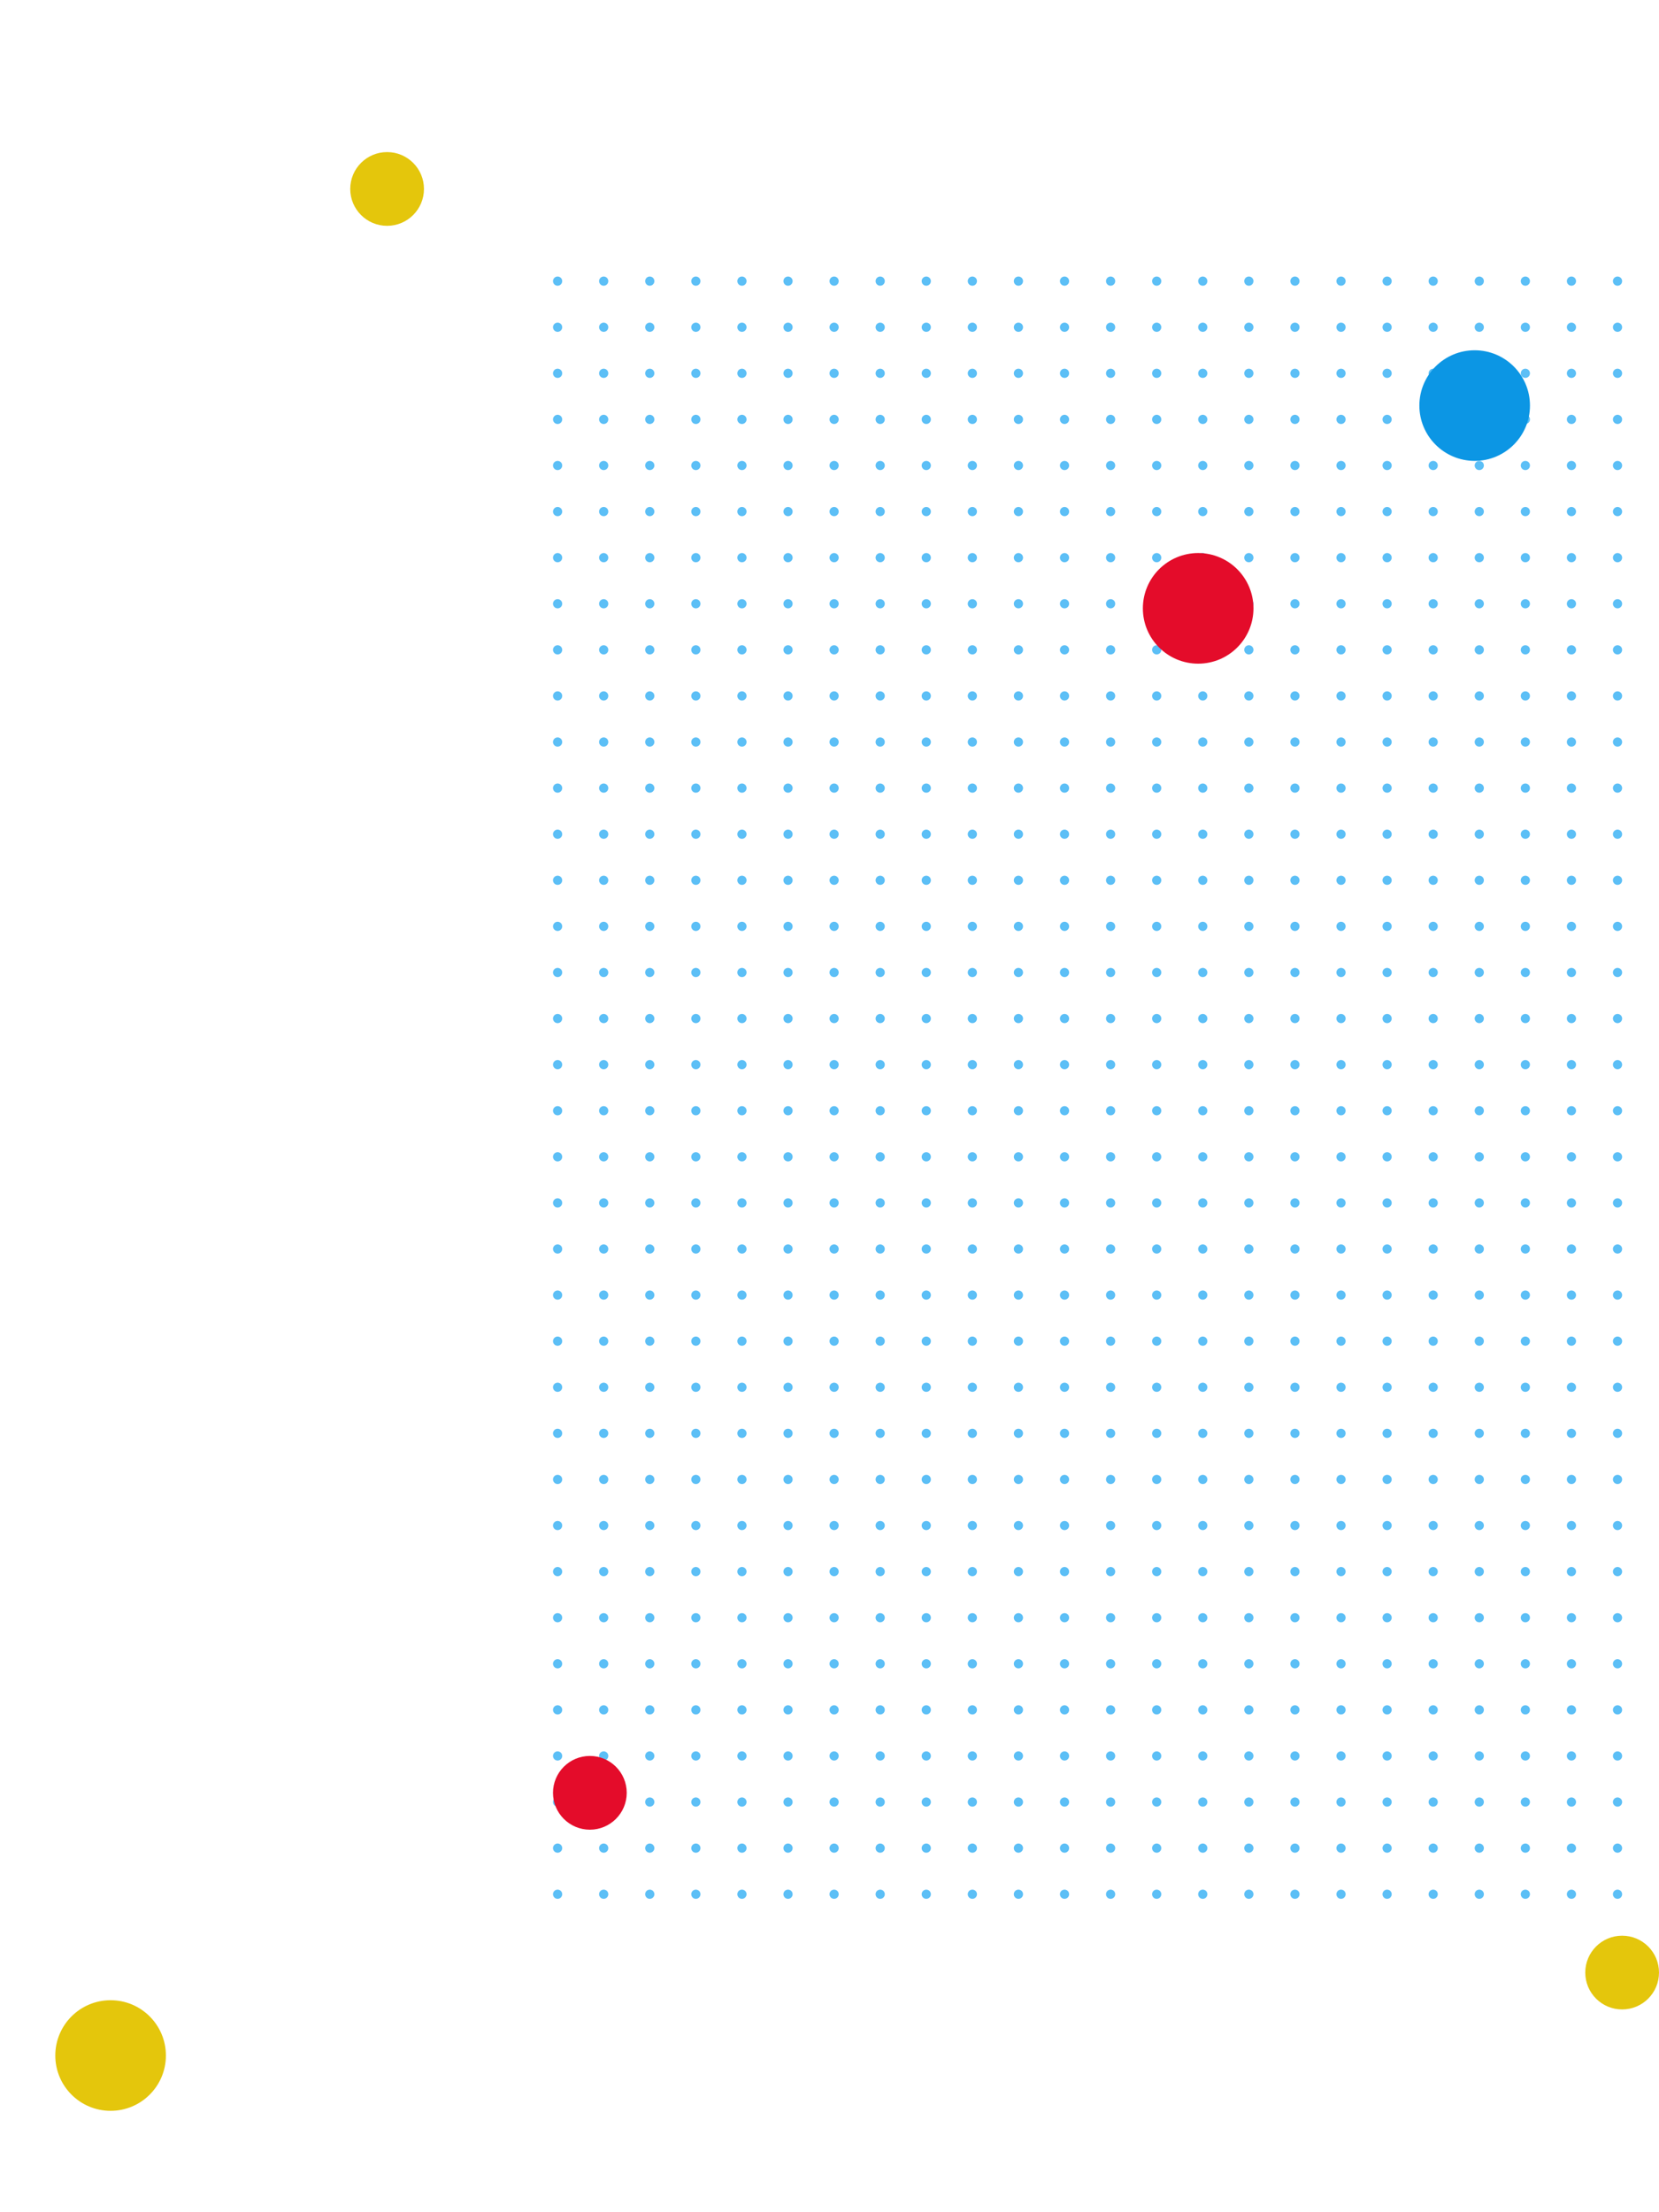 <?xml version="1.0" encoding="utf-8"?>
<svg xmlns="http://www.w3.org/2000/svg" width="360" height="480" viewBox="0 0 360 480" fill="none">
<g clip-path="url(#clip0_12_4616)">
<circle cx="121" cy="61" r="1" fill="#5CBFF6"/>
<circle cx="131" cy="61" r="1" fill="#5CBFF6"/>
<circle cx="141" cy="61" r="1" fill="#5CBFF6"/>
<circle cx="151" cy="61" r="1" fill="#5CBFF6"/>
<circle cx="161" cy="61" r="1" fill="#5CBFF6"/>
<circle cx="171" cy="61" r="1" fill="#5CBFF6"/>
<circle cx="181" cy="61" r="1" fill="#5CBFF6"/>
<circle cx="191" cy="61" r="1" fill="#5CBFF6"/>
<circle cx="201" cy="61" r="1" fill="#5CBFF6"/>
<circle cx="211" cy="61" r="1" fill="#5CBFF6"/>
<circle cx="221" cy="61" r="1" fill="#5CBFF6"/>
<circle cx="231" cy="61" r="1" fill="#5CBFF6"/>
<circle cx="241" cy="61" r="1" fill="#5CBFF6"/>
<circle cx="251" cy="61" r="1" fill="#5CBFF6"/>
<circle cx="261" cy="61" r="1" fill="#5CBFF6"/>
<circle cx="271" cy="61" r="1" fill="#5CBFF6"/>
<circle cx="281" cy="61" r="1" fill="#5CBFF6"/>
<circle cx="291" cy="61" r="1" fill="#5CBFF6"/>
<circle cx="301" cy="61" r="1" fill="#5CBFF6"/>
<circle cx="311" cy="61" r="1" fill="#5CBFF6"/>
<circle cx="321" cy="61" r="1" fill="#5CBFF6"/>
<circle cx="331" cy="61" r="1" fill="#5CBFF6"/>
<circle cx="341" cy="61" r="1" fill="#5CBFF6"/>
<circle cx="351" cy="61" r="1" fill="#5CBFF6"/>
<circle cx="121" cy="71" r="1" fill="#5CBFF6"/>
<circle cx="131" cy="71" r="1" fill="#5CBFF6"/>
<circle cx="141" cy="71" r="1" fill="#5CBFF6"/>
<circle cx="151" cy="71" r="1" fill="#5CBFF6"/>
<circle cx="161" cy="71" r="1" fill="#5CBFF6"/>
<circle cx="171" cy="71" r="1" fill="#5CBFF6"/>
<circle cx="181" cy="71" r="1" fill="#5CBFF6"/>
<circle cx="191" cy="71" r="1" fill="#5CBFF6"/>
<circle cx="201" cy="71" r="1" fill="#5CBFF6"/>
<circle cx="211" cy="71" r="1" fill="#5CBFF6"/>
<circle cx="221" cy="71" r="1" fill="#5CBFF6"/>
<circle cx="231" cy="71" r="1" fill="#5CBFF6"/>
<circle cx="241" cy="71" r="1" fill="#5CBFF6"/>
<circle cx="251" cy="71" r="1" fill="#5CBFF6"/>
<circle cx="261" cy="71" r="1" fill="#5CBFF6"/>
<circle cx="271" cy="71" r="1" fill="#5CBFF6"/>
<circle cx="281" cy="71" r="1" fill="#5CBFF6"/>
<circle cx="291" cy="71" r="1" fill="#5CBFF6"/>
<circle cx="301" cy="71" r="1" fill="#5CBFF6"/>
<circle cx="311" cy="71" r="1" fill="#5CBFF6"/>
<circle cx="321" cy="71" r="1" fill="#5CBFF6"/>
<circle cx="331" cy="71" r="1" fill="#5CBFF6"/>
<circle cx="341" cy="71" r="1" fill="#5CBFF6"/>
<circle cx="351" cy="71" r="1" fill="#5CBFF6"/>
<circle cx="121" cy="81" r="1" fill="#5CBFF6"/>
<circle cx="131" cy="81" r="1" fill="#5CBFF6"/>
<circle cx="141" cy="81" r="1" fill="#5CBFF6"/>
<circle cx="151" cy="81" r="1" fill="#5CBFF6"/>
<circle cx="161" cy="81" r="1" fill="#5CBFF6"/>
<circle cx="171" cy="81" r="1" fill="#5CBFF6"/>
<circle cx="181" cy="81" r="1" fill="#5CBFF6"/>
<circle cx="191" cy="81" r="1" fill="#5CBFF6"/>
<circle cx="201" cy="81" r="1" fill="#5CBFF6"/>
<circle cx="211" cy="81" r="1" fill="#5CBFF6"/>
<circle cx="221" cy="81" r="1" fill="#5CBFF6"/>
<circle cx="231" cy="81" r="1" fill="#5CBFF6"/>
<circle cx="241" cy="81" r="1" fill="#5CBFF6"/>
<circle cx="251" cy="81" r="1" fill="#5CBFF6"/>
<circle cx="261" cy="81" r="1" fill="#5CBFF6"/>
<circle cx="271" cy="81" r="1" fill="#5CBFF6"/>
<circle cx="281" cy="81" r="1" fill="#5CBFF6"/>
<circle cx="291" cy="81" r="1" fill="#5CBFF6"/>
<circle cx="301" cy="81" r="1" fill="#5CBFF6"/>
<circle cx="311" cy="81" r="1" fill="#5CBFF6"/>
<circle cx="321" cy="81" r="1" fill="#5CBFF6"/>
<circle cx="331" cy="81" r="1" fill="#5CBFF6"/>
<circle cx="341" cy="81" r="1" fill="#5CBFF6"/>
<circle cx="351" cy="81" r="1" fill="#5CBFF6"/>
<circle cx="121" cy="91" r="1" fill="#5CBFF6"/>
<circle cx="131" cy="91" r="1" fill="#5CBFF6"/>
<circle cx="141" cy="91" r="1" fill="#5CBFF6"/>
<circle cx="151" cy="91" r="1" fill="#5CBFF6"/>
<circle cx="161" cy="91" r="1" fill="#5CBFF6"/>
<circle cx="171" cy="91" r="1" fill="#5CBFF6"/>
<circle cx="181" cy="91" r="1" fill="#5CBFF6"/>
<circle cx="191" cy="91" r="1" fill="#5CBFF6"/>
<circle cx="201" cy="91" r="1" fill="#5CBFF6"/>
<circle cx="211" cy="91" r="1" fill="#5CBFF6"/>
<circle cx="221" cy="91" r="1" fill="#5CBFF6"/>
<circle cx="231" cy="91" r="1" fill="#5CBFF6"/>
<circle cx="241" cy="91" r="1" fill="#5CBFF6"/>
<circle cx="251" cy="91" r="1" fill="#5CBFF6"/>
<circle cx="261" cy="91" r="1" fill="#5CBFF6"/>
<circle cx="271" cy="91" r="1" fill="#5CBFF6"/>
<circle cx="281" cy="91" r="1" fill="#5CBFF6"/>
<circle cx="291" cy="91" r="1" fill="#5CBFF6"/>
<circle cx="301" cy="91" r="1" fill="#5CBFF6"/>
<circle cx="311" cy="91" r="1" fill="#5CBFF6"/>
<circle cx="321" cy="91" r="1" fill="#5CBFF6"/>
<circle cx="331" cy="91" r="1" fill="#5CBFF6"/>
<circle cx="341" cy="91" r="1" fill="#5CBFF6"/>
<circle cx="351" cy="91" r="1" fill="#5CBFF6"/>
<circle cx="121" cy="101" r="1" fill="#5CBFF6"/>
<circle cx="131" cy="101" r="1" fill="#5CBFF6"/>
<circle cx="141" cy="101" r="1" fill="#5CBFF6"/>
<circle cx="151" cy="101" r="1" fill="#5CBFF6"/>
<circle cx="161" cy="101" r="1" fill="#5CBFF6"/>
<circle cx="171" cy="101" r="1" fill="#5CBFF6"/>
<circle cx="181" cy="101" r="1" fill="#5CBFF6"/>
<circle cx="191" cy="101" r="1" fill="#5CBFF6"/>
<circle cx="201" cy="101" r="1" fill="#5CBFF6"/>
<circle cx="211" cy="101" r="1" fill="#5CBFF6"/>
<circle cx="221" cy="101" r="1" fill="#5CBFF6"/>
<circle cx="231" cy="101" r="1" fill="#5CBFF6"/>
<circle cx="241" cy="101" r="1" fill="#5CBFF6"/>
<circle cx="251" cy="101" r="1" fill="#5CBFF6"/>
<circle cx="261" cy="101" r="1" fill="#5CBFF6"/>
<circle cx="271" cy="101" r="1" fill="#5CBFF6"/>
<circle cx="281" cy="101" r="1" fill="#5CBFF6"/>
<circle cx="291" cy="101" r="1" fill="#5CBFF6"/>
<circle cx="301" cy="101" r="1" fill="#5CBFF6"/>
<circle cx="311" cy="101" r="1" fill="#5CBFF6"/>
<circle cx="321" cy="101" r="1" fill="#5CBFF6"/>
<circle cx="331" cy="101" r="1" fill="#5CBFF6"/>
<circle cx="341" cy="101" r="1" fill="#5CBFF6"/>
<circle cx="351" cy="101" r="1" fill="#5CBFF6"/>
<circle cx="121" cy="111" r="1" fill="#5CBFF6"/>
<circle cx="131" cy="111" r="1" fill="#5CBFF6"/>
<circle cx="141" cy="111" r="1" fill="#5CBFF6"/>
<circle cx="151" cy="111" r="1" fill="#5CBFF6"/>
<circle cx="161" cy="111" r="1" fill="#5CBFF6"/>
<circle cx="171" cy="111" r="1" fill="#5CBFF6"/>
<circle cx="181" cy="111" r="1" fill="#5CBFF6"/>
<circle cx="191" cy="111" r="1" fill="#5CBFF6"/>
<circle cx="201" cy="111" r="1" fill="#5CBFF6"/>
<circle cx="211" cy="111" r="1" fill="#5CBFF6"/>
<circle cx="221" cy="111" r="1" fill="#5CBFF6"/>
<circle cx="231" cy="111" r="1" fill="#5CBFF6"/>
<circle cx="241" cy="111" r="1" fill="#5CBFF6"/>
<circle cx="251" cy="111" r="1" fill="#5CBFF6"/>
<circle cx="261" cy="111" r="1" fill="#5CBFF6"/>
<circle cx="271" cy="111" r="1" fill="#5CBFF6"/>
<circle cx="281" cy="111" r="1" fill="#5CBFF6"/>
<circle cx="291" cy="111" r="1" fill="#5CBFF6"/>
<circle cx="301" cy="111" r="1" fill="#5CBFF6"/>
<circle cx="311" cy="111" r="1" fill="#5CBFF6"/>
<circle cx="321" cy="111" r="1" fill="#5CBFF6"/>
<circle cx="331" cy="111" r="1" fill="#5CBFF6"/>
<circle cx="341" cy="111" r="1" fill="#5CBFF6"/>
<circle cx="351" cy="111" r="1" fill="#5CBFF6"/>
<circle cx="121" cy="121" r="1" fill="#5CBFF6"/>
<circle cx="131" cy="121" r="1" fill="#5CBFF6"/>
<circle cx="141" cy="121" r="1" fill="#5CBFF6"/>
<circle cx="151" cy="121" r="1" fill="#5CBFF6"/>
<circle cx="161" cy="121" r="1" fill="#5CBFF6"/>
<circle cx="171" cy="121" r="1" fill="#5CBFF6"/>
<circle cx="181" cy="121" r="1" fill="#5CBFF6"/>
<circle cx="191" cy="121" r="1" fill="#5CBFF6"/>
<circle cx="201" cy="121" r="1" fill="#5CBFF6"/>
<circle cx="211" cy="121" r="1" fill="#5CBFF6"/>
<circle cx="221" cy="121" r="1" fill="#5CBFF6"/>
<circle cx="231" cy="121" r="1" fill="#5CBFF6"/>
<circle cx="241" cy="121" r="1" fill="#5CBFF6"/>
<circle cx="251" cy="121" r="1" fill="#5CBFF6"/>
<circle cx="261" cy="121" r="1" fill="#5CBFF6"/>
<circle cx="271" cy="121" r="1" fill="#5CBFF6"/>
<circle cx="281" cy="121" r="1" fill="#5CBFF6"/>
<circle cx="291" cy="121" r="1" fill="#5CBFF6"/>
<circle cx="301" cy="121" r="1" fill="#5CBFF6"/>
<circle cx="311" cy="121" r="1" fill="#5CBFF6"/>
<circle cx="321" cy="121" r="1" fill="#5CBFF6"/>
<circle cx="331" cy="121" r="1" fill="#5CBFF6"/>
<circle cx="341" cy="121" r="1" fill="#5CBFF6"/>
<circle cx="351" cy="121" r="1" fill="#5CBFF6"/>
<circle cx="121" cy="131" r="1" fill="#5CBFF6"/>
<circle cx="131" cy="131" r="1" fill="#5CBFF6"/>
<circle cx="141" cy="131" r="1" fill="#5CBFF6"/>
<circle cx="151" cy="131" r="1" fill="#5CBFF6"/>
<circle cx="161" cy="131" r="1" fill="#5CBFF6"/>
<circle cx="171" cy="131" r="1" fill="#5CBFF6"/>
<circle cx="181" cy="131" r="1" fill="#5CBFF6"/>
<circle cx="191" cy="131" r="1" fill="#5CBFF6"/>
<circle cx="201" cy="131" r="1" fill="#5CBFF6"/>
<circle cx="211" cy="131" r="1" fill="#5CBFF6"/>
<circle cx="221" cy="131" r="1" fill="#5CBFF6"/>
<circle cx="231" cy="131" r="1" fill="#5CBFF6"/>
<circle cx="241" cy="131" r="1" fill="#5CBFF6"/>
<circle cx="251" cy="131" r="1" fill="#5CBFF6"/>
<circle cx="261" cy="131" r="1" fill="#5CBFF6"/>
<circle cx="271" cy="131" r="1" fill="#5CBFF6"/>
<circle cx="281" cy="131" r="1" fill="#5CBFF6"/>
<circle cx="291" cy="131" r="1" fill="#5CBFF6"/>
<circle cx="301" cy="131" r="1" fill="#5CBFF6"/>
<circle cx="311" cy="131" r="1" fill="#5CBFF6"/>
<circle cx="321" cy="131" r="1" fill="#5CBFF6"/>
<circle cx="331" cy="131" r="1" fill="#5CBFF6"/>
<circle cx="341" cy="131" r="1" fill="#5CBFF6"/>
<circle cx="351" cy="131" r="1" fill="#5CBFF6"/>
<circle cx="121" cy="141" r="1" fill="#5CBFF6"/>
<circle cx="131" cy="141" r="1" fill="#5CBFF6"/>
<circle cx="141" cy="141" r="1" fill="#5CBFF6"/>
<circle cx="151" cy="141" r="1" fill="#5CBFF6"/>
<circle cx="161" cy="141" r="1" fill="#5CBFF6"/>
<circle cx="171" cy="141" r="1" fill="#5CBFF6"/>
<circle cx="181" cy="141" r="1" fill="#5CBFF6"/>
<circle cx="191" cy="141" r="1" fill="#5CBFF6"/>
<circle cx="201" cy="141" r="1" fill="#5CBFF6"/>
<circle cx="211" cy="141" r="1" fill="#5CBFF6"/>
<circle cx="221" cy="141" r="1" fill="#5CBFF6"/>
<circle cx="231" cy="141" r="1" fill="#5CBFF6"/>
<circle cx="241" cy="141" r="1" fill="#5CBFF6"/>
<circle cx="251" cy="141" r="1" fill="#5CBFF6"/>
<circle cx="261" cy="141" r="1" fill="#5CBFF6"/>
<circle cx="271" cy="141" r="1" fill="#5CBFF6"/>
<circle cx="281" cy="141" r="1" fill="#5CBFF6"/>
<circle cx="291" cy="141" r="1" fill="#5CBFF6"/>
<circle cx="301" cy="141" r="1" fill="#5CBFF6"/>
<circle cx="311" cy="141" r="1" fill="#5CBFF6"/>
<circle cx="321" cy="141" r="1" fill="#5CBFF6"/>
<circle cx="331" cy="141" r="1" fill="#5CBFF6"/>
<circle cx="341" cy="141" r="1" fill="#5CBFF6"/>
<circle cx="351" cy="141" r="1" fill="#5CBFF6"/>
<circle cx="121" cy="151" r="1" fill="#5CBFF6"/>
<circle cx="131" cy="151" r="1" fill="#5CBFF6"/>
<circle cx="141" cy="151" r="1" fill="#5CBFF6"/>
<circle cx="151" cy="151" r="1" fill="#5CBFF6"/>
<circle cx="161" cy="151" r="1" fill="#5CBFF6"/>
<circle cx="171" cy="151" r="1" fill="#5CBFF6"/>
<circle cx="181" cy="151" r="1" fill="#5CBFF6"/>
<circle cx="191" cy="151" r="1" fill="#5CBFF6"/>
<circle cx="201" cy="151" r="1" fill="#5CBFF6"/>
<circle cx="211" cy="151" r="1" fill="#5CBFF6"/>
<circle cx="221" cy="151" r="1" fill="#5CBFF6"/>
<circle cx="231" cy="151" r="1" fill="#5CBFF6"/>
<circle cx="241" cy="151" r="1" fill="#5CBFF6"/>
<circle cx="251" cy="151" r="1" fill="#5CBFF6"/>
<circle cx="261" cy="151" r="1" fill="#5CBFF6"/>
<circle cx="271" cy="151" r="1" fill="#5CBFF6"/>
<circle cx="281" cy="151" r="1" fill="#5CBFF6"/>
<circle cx="291" cy="151" r="1" fill="#5CBFF6"/>
<circle cx="301" cy="151" r="1" fill="#5CBFF6"/>
<circle cx="311" cy="151" r="1" fill="#5CBFF6"/>
<circle cx="321" cy="151" r="1" fill="#5CBFF6"/>
<circle cx="331" cy="151" r="1" fill="#5CBFF6"/>
<circle cx="341" cy="151" r="1" fill="#5CBFF6"/>
<circle cx="351" cy="151" r="1" fill="#5CBFF6"/>
<circle cx="121" cy="161" r="1" fill="#5CBFF6"/>
<circle cx="131" cy="161" r="1" fill="#5CBFF6"/>
<circle cx="141" cy="161" r="1" fill="#5CBFF6"/>
<circle cx="151" cy="161" r="1" fill="#5CBFF6"/>
<circle cx="161" cy="161" r="1" fill="#5CBFF6"/>
<circle cx="171" cy="161" r="1" fill="#5CBFF6"/>
<circle cx="181" cy="161" r="1" fill="#5CBFF6"/>
<circle cx="191" cy="161" r="1" fill="#5CBFF6"/>
<circle cx="201" cy="161" r="1" fill="#5CBFF6"/>
<circle cx="211" cy="161" r="1" fill="#5CBFF6"/>
<circle cx="221" cy="161" r="1" fill="#5CBFF6"/>
<circle cx="231" cy="161" r="1" fill="#5CBFF6"/>
<circle cx="241" cy="161" r="1" fill="#5CBFF6"/>
<circle cx="251" cy="161" r="1" fill="#5CBFF6"/>
<circle cx="261" cy="161" r="1" fill="#5CBFF6"/>
<circle cx="271" cy="161" r="1" fill="#5CBFF6"/>
<circle cx="281" cy="161" r="1" fill="#5CBFF6"/>
<circle cx="291" cy="161" r="1" fill="#5CBFF6"/>
<circle cx="301" cy="161" r="1" fill="#5CBFF6"/>
<circle cx="311" cy="161" r="1" fill="#5CBFF6"/>
<circle cx="321" cy="161" r="1" fill="#5CBFF6"/>
<circle cx="331" cy="161" r="1" fill="#5CBFF6"/>
<circle cx="341" cy="161" r="1" fill="#5CBFF6"/>
<circle cx="351" cy="161" r="1" fill="#5CBFF6"/>
<circle cx="121" cy="171" r="1" fill="#5CBFF6"/>
<circle cx="131" cy="171" r="1" fill="#5CBFF6"/>
<circle cx="141" cy="171" r="1" fill="#5CBFF6"/>
<circle cx="151" cy="171" r="1" fill="#5CBFF6"/>
<circle cx="161" cy="171" r="1" fill="#5CBFF6"/>
<circle cx="171" cy="171" r="1" fill="#5CBFF6"/>
<circle cx="181" cy="171" r="1" fill="#5CBFF6"/>
<circle cx="191" cy="171" r="1" fill="#5CBFF6"/>
<circle cx="201" cy="171" r="1" fill="#5CBFF6"/>
<circle cx="211" cy="171" r="1" fill="#5CBFF6"/>
<circle cx="221" cy="171" r="1" fill="#5CBFF6"/>
<circle cx="231" cy="171" r="1" fill="#5CBFF6"/>
<circle cx="241" cy="171" r="1" fill="#5CBFF6"/>
<circle cx="251" cy="171" r="1" fill="#5CBFF6"/>
<circle cx="261" cy="171" r="1" fill="#5CBFF6"/>
<circle cx="271" cy="171" r="1" fill="#5CBFF6"/>
<circle cx="281" cy="171" r="1" fill="#5CBFF6"/>
<circle cx="291" cy="171" r="1" fill="#5CBFF6"/>
<circle cx="301" cy="171" r="1" fill="#5CBFF6"/>
<circle cx="311" cy="171" r="1" fill="#5CBFF6"/>
<circle cx="321" cy="171" r="1" fill="#5CBFF6"/>
<circle cx="331" cy="171" r="1" fill="#5CBFF6"/>
<circle cx="341" cy="171" r="1" fill="#5CBFF6"/>
<circle cx="351" cy="171" r="1" fill="#5CBFF6"/>
<circle cx="121" cy="181" r="1" fill="#5CBFF6"/>
<circle cx="131" cy="181" r="1" fill="#5CBFF6"/>
<circle cx="141" cy="181" r="1" fill="#5CBFF6"/>
<circle cx="151" cy="181" r="1" fill="#5CBFF6"/>
<circle cx="161" cy="181" r="1" fill="#5CBFF6"/>
<circle cx="171" cy="181" r="1" fill="#5CBFF6"/>
<circle cx="181" cy="181" r="1" fill="#5CBFF6"/>
<circle cx="191" cy="181" r="1" fill="#5CBFF6"/>
<circle cx="201" cy="181" r="1" fill="#5CBFF6"/>
<circle cx="211" cy="181" r="1" fill="#5CBFF6"/>
<circle cx="221" cy="181" r="1" fill="#5CBFF6"/>
<circle cx="231" cy="181" r="1" fill="#5CBFF6"/>
<circle cx="241" cy="181" r="1" fill="#5CBFF6"/>
<circle cx="251" cy="181" r="1" fill="#5CBFF6"/>
<circle cx="261" cy="181" r="1" fill="#5CBFF6"/>
<circle cx="271" cy="181" r="1" fill="#5CBFF6"/>
<circle cx="281" cy="181" r="1" fill="#5CBFF6"/>
<circle cx="291" cy="181" r="1" fill="#5CBFF6"/>
<circle cx="301" cy="181" r="1" fill="#5CBFF6"/>
<circle cx="311" cy="181" r="1" fill="#5CBFF6"/>
<circle cx="321" cy="181" r="1" fill="#5CBFF6"/>
<circle cx="331" cy="181" r="1" fill="#5CBFF6"/>
<circle cx="341" cy="181" r="1" fill="#5CBFF6"/>
<circle cx="351" cy="181" r="1" fill="#5CBFF6"/>
<circle cx="121" cy="191" r="1" fill="#5CBFF6"/>
<circle cx="131" cy="191" r="1" fill="#5CBFF6"/>
<circle cx="141" cy="191" r="1" fill="#5CBFF6"/>
<circle cx="151" cy="191" r="1" fill="#5CBFF6"/>
<circle cx="161" cy="191" r="1" fill="#5CBFF6"/>
<circle cx="171" cy="191" r="1" fill="#5CBFF6"/>
<circle cx="181" cy="191" r="1" fill="#5CBFF6"/>
<circle cx="191" cy="191" r="1" fill="#5CBFF6"/>
<circle cx="201" cy="191" r="1" fill="#5CBFF6"/>
<circle cx="211" cy="191" r="1" fill="#5CBFF6"/>
<circle cx="221" cy="191" r="1" fill="#5CBFF6"/>
<circle cx="231" cy="191" r="1" fill="#5CBFF6"/>
<circle cx="241" cy="191" r="1" fill="#5CBFF6"/>
<circle cx="251" cy="191" r="1" fill="#5CBFF6"/>
<circle cx="261" cy="191" r="1" fill="#5CBFF6"/>
<circle cx="271" cy="191" r="1" fill="#5CBFF6"/>
<circle cx="281" cy="191" r="1" fill="#5CBFF6"/>
<circle cx="291" cy="191" r="1" fill="#5CBFF6"/>
<circle cx="301" cy="191" r="1" fill="#5CBFF6"/>
<circle cx="311" cy="191" r="1" fill="#5CBFF6"/>
<circle cx="321" cy="191" r="1" fill="#5CBFF6"/>
<circle cx="331" cy="191" r="1" fill="#5CBFF6"/>
<circle cx="341" cy="191" r="1" fill="#5CBFF6"/>
<circle cx="351" cy="191" r="1" fill="#5CBFF6"/>
<circle cx="121" cy="201" r="1" fill="#5CBFF6"/>
<circle cx="131" cy="201" r="1" fill="#5CBFF6"/>
<circle cx="141" cy="201" r="1" fill="#5CBFF6"/>
<circle cx="151" cy="201" r="1" fill="#5CBFF6"/>
<circle cx="161" cy="201" r="1" fill="#5CBFF6"/>
<circle cx="171" cy="201" r="1" fill="#5CBFF6"/>
<circle cx="181" cy="201" r="1" fill="#5CBFF6"/>
<circle cx="191" cy="201" r="1" fill="#5CBFF6"/>
<circle cx="201" cy="201" r="1" fill="#5CBFF6"/>
<circle cx="211" cy="201" r="1" fill="#5CBFF6"/>
<circle cx="221" cy="201" r="1" fill="#5CBFF6"/>
<circle cx="231" cy="201" r="1" fill="#5CBFF6"/>
<circle cx="241" cy="201" r="1" fill="#5CBFF6"/>
<circle cx="251" cy="201" r="1" fill="#5CBFF6"/>
<circle cx="261" cy="201" r="1" fill="#5CBFF6"/>
<circle cx="271" cy="201" r="1" fill="#5CBFF6"/>
<circle cx="281" cy="201" r="1" fill="#5CBFF6"/>
<circle cx="291" cy="201" r="1" fill="#5CBFF6"/>
<circle cx="301" cy="201" r="1" fill="#5CBFF6"/>
<circle cx="311" cy="201" r="1" fill="#5CBFF6"/>
<circle cx="321" cy="201" r="1" fill="#5CBFF6"/>
<circle cx="331" cy="201" r="1" fill="#5CBFF6"/>
<circle cx="341" cy="201" r="1" fill="#5CBFF6"/>
<circle cx="351" cy="201" r="1" fill="#5CBFF6"/>
<circle cx="121" cy="211" r="1" fill="#5CBFF6"/>
<circle cx="131" cy="211" r="1" fill="#5CBFF6"/>
<circle cx="141" cy="211" r="1" fill="#5CBFF6"/>
<circle cx="151" cy="211" r="1" fill="#5CBFF6"/>
<circle cx="161" cy="211" r="1" fill="#5CBFF6"/>
<circle cx="171" cy="211" r="1" fill="#5CBFF6"/>
<circle cx="181" cy="211" r="1" fill="#5CBFF6"/>
<circle cx="191" cy="211" r="1" fill="#5CBFF6"/>
<circle cx="201" cy="211" r="1" fill="#5CBFF6"/>
<circle cx="211" cy="211" r="1" fill="#5CBFF6"/>
<circle cx="221" cy="211" r="1" fill="#5CBFF6"/>
<circle cx="231" cy="211" r="1" fill="#5CBFF6"/>
<circle cx="241" cy="211" r="1" fill="#5CBFF6"/>
<circle cx="251" cy="211" r="1" fill="#5CBFF6"/>
<circle cx="261" cy="211" r="1" fill="#5CBFF6"/>
<circle cx="271" cy="211" r="1" fill="#5CBFF6"/>
<circle cx="281" cy="211" r="1" fill="#5CBFF6"/>
<circle cx="291" cy="211" r="1" fill="#5CBFF6"/>
<circle cx="301" cy="211" r="1" fill="#5CBFF6"/>
<circle cx="311" cy="211" r="1" fill="#5CBFF6"/>
<circle cx="321" cy="211" r="1" fill="#5CBFF6"/>
<circle cx="331" cy="211" r="1" fill="#5CBFF6"/>
<circle cx="341" cy="211" r="1" fill="#5CBFF6"/>
<circle cx="351" cy="211" r="1" fill="#5CBFF6"/>
<circle cx="121" cy="221" r="1" fill="#5CBFF6"/>
<circle cx="131" cy="221" r="1" fill="#5CBFF6"/>
<circle cx="141" cy="221" r="1" fill="#5CBFF6"/>
<circle cx="151" cy="221" r="1" fill="#5CBFF6"/>
<circle cx="161" cy="221" r="1" fill="#5CBFF6"/>
<circle cx="171" cy="221" r="1" fill="#5CBFF6"/>
<circle cx="181" cy="221" r="1" fill="#5CBFF6"/>
<circle cx="191" cy="221" r="1" fill="#5CBFF6"/>
<circle cx="201" cy="221" r="1" fill="#5CBFF6"/>
<circle cx="211" cy="221" r="1" fill="#5CBFF6"/>
<circle cx="221" cy="221" r="1" fill="#5CBFF6"/>
<circle cx="231" cy="221" r="1" fill="#5CBFF6"/>
<circle cx="241" cy="221" r="1" fill="#5CBFF6"/>
<circle cx="251" cy="221" r="1" fill="#5CBFF6"/>
<circle cx="261" cy="221" r="1" fill="#5CBFF6"/>
<circle cx="271" cy="221" r="1" fill="#5CBFF6"/>
<circle cx="281" cy="221" r="1" fill="#5CBFF6"/>
<circle cx="291" cy="221" r="1" fill="#5CBFF6"/>
<circle cx="301" cy="221" r="1" fill="#5CBFF6"/>
<circle cx="311" cy="221" r="1" fill="#5CBFF6"/>
<circle cx="321" cy="221" r="1" fill="#5CBFF6"/>
<circle cx="331" cy="221" r="1" fill="#5CBFF6"/>
<circle cx="341" cy="221" r="1" fill="#5CBFF6"/>
<circle cx="351" cy="221" r="1" fill="#5CBFF6"/>
<circle cx="121" cy="231" r="1" fill="#5CBFF6"/>
<circle cx="131" cy="231" r="1" fill="#5CBFF6"/>
<circle cx="141" cy="231" r="1" fill="#5CBFF6"/>
<circle cx="151" cy="231" r="1" fill="#5CBFF6"/>
<circle cx="161" cy="231" r="1" fill="#5CBFF6"/>
<circle cx="171" cy="231" r="1" fill="#5CBFF6"/>
<circle cx="181" cy="231" r="1" fill="#5CBFF6"/>
<circle cx="191" cy="231" r="1" fill="#5CBFF6"/>
<circle cx="201" cy="231" r="1" fill="#5CBFF6"/>
<circle cx="211" cy="231" r="1" fill="#5CBFF6"/>
<circle cx="221" cy="231" r="1" fill="#5CBFF6"/>
<circle cx="231" cy="231" r="1" fill="#5CBFF6"/>
<circle cx="241" cy="231" r="1" fill="#5CBFF6"/>
<circle cx="251" cy="231" r="1" fill="#5CBFF6"/>
<circle cx="261" cy="231" r="1" fill="#5CBFF6"/>
<circle cx="271" cy="231" r="1" fill="#5CBFF6"/>
<circle cx="281" cy="231" r="1" fill="#5CBFF6"/>
<circle cx="291" cy="231" r="1" fill="#5CBFF6"/>
<circle cx="301" cy="231" r="1" fill="#5CBFF6"/>
<circle cx="311" cy="231" r="1" fill="#5CBFF6"/>
<circle cx="321" cy="231" r="1" fill="#5CBFF6"/>
<circle cx="331" cy="231" r="1" fill="#5CBFF6"/>
<circle cx="341" cy="231" r="1" fill="#5CBFF6"/>
<circle cx="351" cy="231" r="1" fill="#5CBFF6"/>
<circle cx="121" cy="241" r="1" fill="#5CBFF6"/>
<circle cx="131" cy="241" r="1" fill="#5CBFF6"/>
<circle cx="141" cy="241" r="1" fill="#5CBFF6"/>
<circle cx="151" cy="241" r="1" fill="#5CBFF6"/>
<circle cx="161" cy="241" r="1" fill="#5CBFF6"/>
<circle cx="171" cy="241" r="1" fill="#5CBFF6"/>
<circle cx="181" cy="241" r="1" fill="#5CBFF6"/>
<circle cx="191" cy="241" r="1" fill="#5CBFF6"/>
<circle cx="201" cy="241" r="1" fill="#5CBFF6"/>
<circle cx="211" cy="241" r="1" fill="#5CBFF6"/>
<circle cx="221" cy="241" r="1" fill="#5CBFF6"/>
<circle cx="231" cy="241" r="1" fill="#5CBFF6"/>
<circle cx="241" cy="241" r="1" fill="#5CBFF6"/>
<circle cx="251" cy="241" r="1" fill="#5CBFF6"/>
<circle cx="261" cy="241" r="1" fill="#5CBFF6"/>
<circle cx="271" cy="241" r="1" fill="#5CBFF6"/>
<circle cx="281" cy="241" r="1" fill="#5CBFF6"/>
<circle cx="291" cy="241" r="1" fill="#5CBFF6"/>
<circle cx="301" cy="241" r="1" fill="#5CBFF6"/>
<circle cx="311" cy="241" r="1" fill="#5CBFF6"/>
<circle cx="321" cy="241" r="1" fill="#5CBFF6"/>
<circle cx="331" cy="241" r="1" fill="#5CBFF6"/>
<circle cx="341" cy="241" r="1" fill="#5CBFF6"/>
<circle cx="351" cy="241" r="1" fill="#5CBFF6"/>
<circle cx="121" cy="251" r="1" fill="#5CBFF6"/>
<circle cx="131" cy="251" r="1" fill="#5CBFF6"/>
<circle cx="141" cy="251" r="1" fill="#5CBFF6"/>
<circle cx="151" cy="251" r="1" fill="#5CBFF6"/>
<circle cx="161" cy="251" r="1" fill="#5CBFF6"/>
<circle cx="171" cy="251" r="1" fill="#5CBFF6"/>
<circle cx="181" cy="251" r="1" fill="#5CBFF6"/>
<circle cx="191" cy="251" r="1" fill="#5CBFF6"/>
<circle cx="201" cy="251" r="1" fill="#5CBFF6"/>
<circle cx="211" cy="251" r="1" fill="#5CBFF6"/>
<circle cx="221" cy="251" r="1" fill="#5CBFF6"/>
<circle cx="231" cy="251" r="1" fill="#5CBFF6"/>
<circle cx="241" cy="251" r="1" fill="#5CBFF6"/>
<circle cx="251" cy="251" r="1" fill="#5CBFF6"/>
<circle cx="261" cy="251" r="1" fill="#5CBFF6"/>
<circle cx="271" cy="251" r="1" fill="#5CBFF6"/>
<circle cx="281" cy="251" r="1" fill="#5CBFF6"/>
<circle cx="291" cy="251" r="1" fill="#5CBFF6"/>
<circle cx="301" cy="251" r="1" fill="#5CBFF6"/>
<circle cx="311" cy="251" r="1" fill="#5CBFF6"/>
<circle cx="321" cy="251" r="1" fill="#5CBFF6"/>
<circle cx="331" cy="251" r="1" fill="#5CBFF6"/>
<circle cx="341" cy="251" r="1" fill="#5CBFF6"/>
<circle cx="351" cy="251" r="1" fill="#5CBFF6"/>
<circle cx="121" cy="261" r="1" fill="#5CBFF6"/>
<circle cx="131" cy="261" r="1" fill="#5CBFF6"/>
<circle cx="141" cy="261" r="1" fill="#5CBFF6"/>
<circle cx="151" cy="261" r="1" fill="#5CBFF6"/>
<circle cx="161" cy="261" r="1" fill="#5CBFF6"/>
<circle cx="171" cy="261" r="1" fill="#5CBFF6"/>
<circle cx="181" cy="261" r="1" fill="#5CBFF6"/>
<circle cx="191" cy="261" r="1" fill="#5CBFF6"/>
<circle cx="201" cy="261" r="1" fill="#5CBFF6"/>
<circle cx="211" cy="261" r="1" fill="#5CBFF6"/>
<circle cx="221" cy="261" r="1" fill="#5CBFF6"/>
<circle cx="231" cy="261" r="1" fill="#5CBFF6"/>
<circle cx="241" cy="261" r="1" fill="#5CBFF6"/>
<circle cx="251" cy="261" r="1" fill="#5CBFF6"/>
<circle cx="261" cy="261" r="1" fill="#5CBFF6"/>
<circle cx="271" cy="261" r="1" fill="#5CBFF6"/>
<circle cx="281" cy="261" r="1" fill="#5CBFF6"/>
<circle cx="291" cy="261" r="1" fill="#5CBFF6"/>
<circle cx="301" cy="261" r="1" fill="#5CBFF6"/>
<circle cx="311" cy="261" r="1" fill="#5CBFF6"/>
<circle cx="321" cy="261" r="1" fill="#5CBFF6"/>
<circle cx="331" cy="261" r="1" fill="#5CBFF6"/>
<circle cx="341" cy="261" r="1" fill="#5CBFF6"/>
<circle cx="351" cy="261" r="1" fill="#5CBFF6"/>
<circle cx="121" cy="271" r="1" fill="#5CBFF6"/>
<circle cx="131" cy="271" r="1" fill="#5CBFF6"/>
<circle cx="141" cy="271" r="1" fill="#5CBFF6"/>
<circle cx="151" cy="271" r="1" fill="#5CBFF6"/>
<circle cx="161" cy="271" r="1" fill="#5CBFF6"/>
<circle cx="171" cy="271" r="1" fill="#5CBFF6"/>
<circle cx="181" cy="271" r="1" fill="#5CBFF6"/>
<circle cx="191" cy="271" r="1" fill="#5CBFF6"/>
<circle cx="201" cy="271" r="1" fill="#5CBFF6"/>
<circle cx="211" cy="271" r="1" fill="#5CBFF6"/>
<circle cx="221" cy="271" r="1" fill="#5CBFF6"/>
<circle cx="231" cy="271" r="1" fill="#5CBFF6"/>
<circle cx="241" cy="271" r="1" fill="#5CBFF6"/>
<circle cx="251" cy="271" r="1" fill="#5CBFF6"/>
<circle cx="261" cy="271" r="1" fill="#5CBFF6"/>
<circle cx="271" cy="271" r="1" fill="#5CBFF6"/>
<circle cx="281" cy="271" r="1" fill="#5CBFF6"/>
<circle cx="291" cy="271" r="1" fill="#5CBFF6"/>
<circle cx="301" cy="271" r="1" fill="#5CBFF6"/>
<circle cx="311" cy="271" r="1" fill="#5CBFF6"/>
<circle cx="321" cy="271" r="1" fill="#5CBFF6"/>
<circle cx="331" cy="271" r="1" fill="#5CBFF6"/>
<circle cx="341" cy="271" r="1" fill="#5CBFF6"/>
<circle cx="351" cy="271" r="1" fill="#5CBFF6"/>
<circle cx="121" cy="281" r="1" fill="#5CBFF6"/>
<circle cx="131" cy="281" r="1" fill="#5CBFF6"/>
<circle cx="141" cy="281" r="1" fill="#5CBFF6"/>
<circle cx="151" cy="281" r="1" fill="#5CBFF6"/>
<circle cx="161" cy="281" r="1" fill="#5CBFF6"/>
<circle cx="171" cy="281" r="1" fill="#5CBFF6"/>
<circle cx="181" cy="281" r="1" fill="#5CBFF6"/>
<circle cx="191" cy="281" r="1" fill="#5CBFF6"/>
<circle cx="201" cy="281" r="1" fill="#5CBFF6"/>
<circle cx="211" cy="281" r="1" fill="#5CBFF6"/>
<circle cx="221" cy="281" r="1" fill="#5CBFF6"/>
<circle cx="231" cy="281" r="1" fill="#5CBFF6"/>
<circle cx="241" cy="281" r="1" fill="#5CBFF6"/>
<circle cx="251" cy="281" r="1" fill="#5CBFF6"/>
<circle cx="261" cy="281" r="1" fill="#5CBFF6"/>
<circle cx="271" cy="281" r="1" fill="#5CBFF6"/>
<circle cx="281" cy="281" r="1" fill="#5CBFF6"/>
<circle cx="291" cy="281" r="1" fill="#5CBFF6"/>
<circle cx="301" cy="281" r="1" fill="#5CBFF6"/>
<circle cx="311" cy="281" r="1" fill="#5CBFF6"/>
<circle cx="321" cy="281" r="1" fill="#5CBFF6"/>
<circle cx="331" cy="281" r="1" fill="#5CBFF6"/>
<circle cx="341" cy="281" r="1" fill="#5CBFF6"/>
<circle cx="351" cy="281" r="1" fill="#5CBFF6"/>
<circle cx="121" cy="291" r="1" fill="#5CBFF6"/>
<circle cx="131" cy="291" r="1" fill="#5CBFF6"/>
<circle cx="141" cy="291" r="1" fill="#5CBFF6"/>
<circle cx="151" cy="291" r="1" fill="#5CBFF6"/>
<circle cx="161" cy="291" r="1" fill="#5CBFF6"/>
<circle cx="171" cy="291" r="1" fill="#5CBFF6"/>
<circle cx="181" cy="291" r="1" fill="#5CBFF6"/>
<circle cx="191" cy="291" r="1" fill="#5CBFF6"/>
<circle cx="201" cy="291" r="1" fill="#5CBFF6"/>
<circle cx="211" cy="291" r="1" fill="#5CBFF6"/>
<circle cx="221" cy="291" r="1" fill="#5CBFF6"/>
<circle cx="231" cy="291" r="1" fill="#5CBFF6"/>
<circle cx="241" cy="291" r="1" fill="#5CBFF6"/>
<circle cx="251" cy="291" r="1" fill="#5CBFF6"/>
<circle cx="261" cy="291" r="1" fill="#5CBFF6"/>
<circle cx="271" cy="291" r="1" fill="#5CBFF6"/>
<circle cx="281" cy="291" r="1" fill="#5CBFF6"/>
<circle cx="291" cy="291" r="1" fill="#5CBFF6"/>
<circle cx="301" cy="291" r="1" fill="#5CBFF6"/>
<circle cx="311" cy="291" r="1" fill="#5CBFF6"/>
<circle cx="321" cy="291" r="1" fill="#5CBFF6"/>
<circle cx="331" cy="291" r="1" fill="#5CBFF6"/>
<circle cx="341" cy="291" r="1" fill="#5CBFF6"/>
<circle cx="351" cy="291" r="1" fill="#5CBFF6"/>
<circle cx="121" cy="301" r="1" fill="#5CBFF6"/>
<circle cx="131" cy="301" r="1" fill="#5CBFF6"/>
<circle cx="141" cy="301" r="1" fill="#5CBFF6"/>
<circle cx="151" cy="301" r="1" fill="#5CBFF6"/>
<circle cx="161" cy="301" r="1" fill="#5CBFF6"/>
<circle cx="171" cy="301" r="1" fill="#5CBFF6"/>
<circle cx="181" cy="301" r="1" fill="#5CBFF6"/>
<circle cx="191" cy="301" r="1" fill="#5CBFF6"/>
<circle cx="201" cy="301" r="1" fill="#5CBFF6"/>
<circle cx="211" cy="301" r="1" fill="#5CBFF6"/>
<circle cx="221" cy="301" r="1" fill="#5CBFF6"/>
<circle cx="231" cy="301" r="1" fill="#5CBFF6"/>
<circle cx="241" cy="301" r="1" fill="#5CBFF6"/>
<circle cx="251" cy="301" r="1" fill="#5CBFF6"/>
<circle cx="261" cy="301" r="1" fill="#5CBFF6"/>
<circle cx="271" cy="301" r="1" fill="#5CBFF6"/>
<circle cx="281" cy="301" r="1" fill="#5CBFF6"/>
<circle cx="291" cy="301" r="1" fill="#5CBFF6"/>
<circle cx="301" cy="301" r="1" fill="#5CBFF6"/>
<circle cx="311" cy="301" r="1" fill="#5CBFF6"/>
<circle cx="321" cy="301" r="1" fill="#5CBFF6"/>
<circle cx="331" cy="301" r="1" fill="#5CBFF6"/>
<circle cx="341" cy="301" r="1" fill="#5CBFF6"/>
<circle cx="351" cy="301" r="1" fill="#5CBFF6"/>
<circle cx="121" cy="311" r="1" fill="#5CBFF6"/>
<circle cx="131" cy="311" r="1" fill="#5CBFF6"/>
<circle cx="141" cy="311" r="1" fill="#5CBFF6"/>
<circle cx="151" cy="311" r="1" fill="#5CBFF6"/>
<circle cx="161" cy="311" r="1" fill="#5CBFF6"/>
<circle cx="171" cy="311" r="1" fill="#5CBFF6"/>
<circle cx="181" cy="311" r="1" fill="#5CBFF6"/>
<circle cx="191" cy="311" r="1" fill="#5CBFF6"/>
<circle cx="201" cy="311" r="1" fill="#5CBFF6"/>
<circle cx="211" cy="311" r="1" fill="#5CBFF6"/>
<circle cx="221" cy="311" r="1" fill="#5CBFF6"/>
<circle cx="231" cy="311" r="1" fill="#5CBFF6"/>
<circle cx="241" cy="311" r="1" fill="#5CBFF6"/>
<circle cx="251" cy="311" r="1" fill="#5CBFF6"/>
<circle cx="261" cy="311" r="1" fill="#5CBFF6"/>
<circle cx="271" cy="311" r="1" fill="#5CBFF6"/>
<circle cx="281" cy="311" r="1" fill="#5CBFF6"/>
<circle cx="291" cy="311" r="1" fill="#5CBFF6"/>
<circle cx="301" cy="311" r="1" fill="#5CBFF6"/>
<circle cx="311" cy="311" r="1" fill="#5CBFF6"/>
<circle cx="321" cy="311" r="1" fill="#5CBFF6"/>
<circle cx="331" cy="311" r="1" fill="#5CBFF6"/>
<circle cx="341" cy="311" r="1" fill="#5CBFF6"/>
<circle cx="351" cy="311" r="1" fill="#5CBFF6"/>
<circle cx="121" cy="321" r="1" fill="#5CBFF6"/>
<circle cx="131" cy="321" r="1" fill="#5CBFF6"/>
<circle cx="141" cy="321" r="1" fill="#5CBFF6"/>
<circle cx="151" cy="321" r="1" fill="#5CBFF6"/>
<circle cx="161" cy="321" r="1" fill="#5CBFF6"/>
<circle cx="171" cy="321" r="1" fill="#5CBFF6"/>
<circle cx="181" cy="321" r="1" fill="#5CBFF6"/>
<circle cx="191" cy="321" r="1" fill="#5CBFF6"/>
<circle cx="201" cy="321" r="1" fill="#5CBFF6"/>
<circle cx="211" cy="321" r="1" fill="#5CBFF6"/>
<circle cx="221" cy="321" r="1" fill="#5CBFF6"/>
<circle cx="231" cy="321" r="1" fill="#5CBFF6"/>
<circle cx="241" cy="321" r="1" fill="#5CBFF6"/>
<circle cx="251" cy="321" r="1" fill="#5CBFF6"/>
<circle cx="261" cy="321" r="1" fill="#5CBFF6"/>
<circle cx="271" cy="321" r="1" fill="#5CBFF6"/>
<circle cx="281" cy="321" r="1" fill="#5CBFF6"/>
<circle cx="291" cy="321" r="1" fill="#5CBFF6"/>
<circle cx="301" cy="321" r="1" fill="#5CBFF6"/>
<circle cx="311" cy="321" r="1" fill="#5CBFF6"/>
<circle cx="321" cy="321" r="1" fill="#5CBFF6"/>
<circle cx="331" cy="321" r="1" fill="#5CBFF6"/>
<circle cx="341" cy="321" r="1" fill="#5CBFF6"/>
<circle cx="351" cy="321" r="1" fill="#5CBFF6"/>
<circle cx="121" cy="331" r="1" fill="#5CBFF6"/>
<circle cx="131" cy="331" r="1" fill="#5CBFF6"/>
<circle cx="141" cy="331" r="1" fill="#5CBFF6"/>
<circle cx="151" cy="331" r="1" fill="#5CBFF6"/>
<circle cx="161" cy="331" r="1" fill="#5CBFF6"/>
<circle cx="171" cy="331" r="1" fill="#5CBFF6"/>
<circle cx="181" cy="331" r="1" fill="#5CBFF6"/>
<circle cx="191" cy="331" r="1" fill="#5CBFF6"/>
<circle cx="201" cy="331" r="1" fill="#5CBFF6"/>
<circle cx="211" cy="331" r="1" fill="#5CBFF6"/>
<circle cx="221" cy="331" r="1" fill="#5CBFF6"/>
<circle cx="231" cy="331" r="1" fill="#5CBFF6"/>
<circle cx="241" cy="331" r="1" fill="#5CBFF6"/>
<circle cx="251" cy="331" r="1" fill="#5CBFF6"/>
<circle cx="261" cy="331" r="1" fill="#5CBFF6"/>
<circle cx="271" cy="331" r="1" fill="#5CBFF6"/>
<circle cx="281" cy="331" r="1" fill="#5CBFF6"/>
<circle cx="291" cy="331" r="1" fill="#5CBFF6"/>
<circle cx="301" cy="331" r="1" fill="#5CBFF6"/>
<circle cx="311" cy="331" r="1" fill="#5CBFF6"/>
<circle cx="321" cy="331" r="1" fill="#5CBFF6"/>
<circle cx="331" cy="331" r="1" fill="#5CBFF6"/>
<circle cx="341" cy="331" r="1" fill="#5CBFF6"/>
<circle cx="351" cy="331" r="1" fill="#5CBFF6"/>
<circle cx="121" cy="341" r="1" fill="#5CBFF6"/>
<circle cx="131" cy="341" r="1" fill="#5CBFF6"/>
<circle cx="141" cy="341" r="1" fill="#5CBFF6"/>
<circle cx="151" cy="341" r="1" fill="#5CBFF6"/>
<circle cx="161" cy="341" r="1" fill="#5CBFF6"/>
<circle cx="171" cy="341" r="1" fill="#5CBFF6"/>
<circle cx="181" cy="341" r="1" fill="#5CBFF6"/>
<circle cx="191" cy="341" r="1" fill="#5CBFF6"/>
<circle cx="201" cy="341" r="1" fill="#5CBFF6"/>
<circle cx="211" cy="341" r="1" fill="#5CBFF6"/>
<circle cx="221" cy="341" r="1" fill="#5CBFF6"/>
<circle cx="231" cy="341" r="1" fill="#5CBFF6"/>
<circle cx="241" cy="341" r="1" fill="#5CBFF6"/>
<circle cx="251" cy="341" r="1" fill="#5CBFF6"/>
<circle cx="261" cy="341" r="1" fill="#5CBFF6"/>
<circle cx="271" cy="341" r="1" fill="#5CBFF6"/>
<circle cx="281" cy="341" r="1" fill="#5CBFF6"/>
<circle cx="291" cy="341" r="1" fill="#5CBFF6"/>
<circle cx="301" cy="341" r="1" fill="#5CBFF6"/>
<circle cx="311" cy="341" r="1" fill="#5CBFF6"/>
<circle cx="321" cy="341" r="1" fill="#5CBFF6"/>
<circle cx="331" cy="341" r="1" fill="#5CBFF6"/>
<circle cx="341" cy="341" r="1" fill="#5CBFF6"/>
<circle cx="351" cy="341" r="1" fill="#5CBFF6"/>
<circle cx="121" cy="351" r="1" fill="#5CBFF6"/>
<circle cx="131" cy="351" r="1" fill="#5CBFF6"/>
<circle cx="141" cy="351" r="1" fill="#5CBFF6"/>
<circle cx="151" cy="351" r="1" fill="#5CBFF6"/>
<circle cx="161" cy="351" r="1" fill="#5CBFF6"/>
<circle cx="171" cy="351" r="1" fill="#5CBFF6"/>
<circle cx="181" cy="351" r="1" fill="#5CBFF6"/>
<circle cx="191" cy="351" r="1" fill="#5CBFF6"/>
<circle cx="201" cy="351" r="1" fill="#5CBFF6"/>
<circle cx="211" cy="351" r="1" fill="#5CBFF6"/>
<circle cx="221" cy="351" r="1" fill="#5CBFF6"/>
<circle cx="231" cy="351" r="1" fill="#5CBFF6"/>
<circle cx="241" cy="351" r="1" fill="#5CBFF6"/>
<circle cx="251" cy="351" r="1" fill="#5CBFF6"/>
<circle cx="261" cy="351" r="1" fill="#5CBFF6"/>
<circle cx="271" cy="351" r="1" fill="#5CBFF6"/>
<circle cx="281" cy="351" r="1" fill="#5CBFF6"/>
<circle cx="291" cy="351" r="1" fill="#5CBFF6"/>
<circle cx="301" cy="351" r="1" fill="#5CBFF6"/>
<circle cx="311" cy="351" r="1" fill="#5CBFF6"/>
<circle cx="321" cy="351" r="1" fill="#5CBFF6"/>
<circle cx="331" cy="351" r="1" fill="#5CBFF6"/>
<circle cx="341" cy="351" r="1" fill="#5CBFF6"/>
<circle cx="351" cy="351" r="1" fill="#5CBFF6"/>
<circle cx="121" cy="361" r="1" fill="#5CBFF6"/>
<circle cx="131" cy="361" r="1" fill="#5CBFF6"/>
<circle cx="141" cy="361" r="1" fill="#5CBFF6"/>
<circle cx="151" cy="361" r="1" fill="#5CBFF6"/>
<circle cx="161" cy="361" r="1" fill="#5CBFF6"/>
<circle cx="171" cy="361" r="1" fill="#5CBFF6"/>
<circle cx="181" cy="361" r="1" fill="#5CBFF6"/>
<circle cx="191" cy="361" r="1" fill="#5CBFF6"/>
<circle cx="201" cy="361" r="1" fill="#5CBFF6"/>
<circle cx="211" cy="361" r="1" fill="#5CBFF6"/>
<circle cx="221" cy="361" r="1" fill="#5CBFF6"/>
<circle cx="231" cy="361" r="1" fill="#5CBFF6"/>
<circle cx="241" cy="361" r="1" fill="#5CBFF6"/>
<circle cx="251" cy="361" r="1" fill="#5CBFF6"/>
<circle cx="261" cy="361" r="1" fill="#5CBFF6"/>
<circle cx="271" cy="361" r="1" fill="#5CBFF6"/>
<circle cx="281" cy="361" r="1" fill="#5CBFF6"/>
<circle cx="291" cy="361" r="1" fill="#5CBFF6"/>
<circle cx="301" cy="361" r="1" fill="#5CBFF6"/>
<circle cx="311" cy="361" r="1" fill="#5CBFF6"/>
<circle cx="321" cy="361" r="1" fill="#5CBFF6"/>
<circle cx="331" cy="361" r="1" fill="#5CBFF6"/>
<circle cx="341" cy="361" r="1" fill="#5CBFF6"/>
<circle cx="351" cy="361" r="1" fill="#5CBFF6"/>
<circle cx="121" cy="371" r="1" fill="#5CBFF6"/>
<circle cx="131" cy="371" r="1" fill="#5CBFF6"/>
<circle cx="141" cy="371" r="1" fill="#5CBFF6"/>
<circle cx="151" cy="371" r="1" fill="#5CBFF6"/>
<circle cx="161" cy="371" r="1" fill="#5CBFF6"/>
<circle cx="171" cy="371" r="1" fill="#5CBFF6"/>
<circle cx="181" cy="371" r="1" fill="#5CBFF6"/>
<circle cx="191" cy="371" r="1" fill="#5CBFF6"/>
<circle cx="201" cy="371" r="1" fill="#5CBFF6"/>
<circle cx="211" cy="371" r="1" fill="#5CBFF6"/>
<circle cx="221" cy="371" r="1" fill="#5CBFF6"/>
<circle cx="231" cy="371" r="1" fill="#5CBFF6"/>
<circle cx="241" cy="371" r="1" fill="#5CBFF6"/>
<circle cx="251" cy="371" r="1" fill="#5CBFF6"/>
<circle cx="261" cy="371" r="1" fill="#5CBFF6"/>
<circle cx="271" cy="371" r="1" fill="#5CBFF6"/>
<circle cx="281" cy="371" r="1" fill="#5CBFF6"/>
<circle cx="291" cy="371" r="1" fill="#5CBFF6"/>
<circle cx="301" cy="371" r="1" fill="#5CBFF6"/>
<circle cx="311" cy="371" r="1" fill="#5CBFF6"/>
<circle cx="321" cy="371" r="1" fill="#5CBFF6"/>
<circle cx="331" cy="371" r="1" fill="#5CBFF6"/>
<circle cx="341" cy="371" r="1" fill="#5CBFF6"/>
<circle cx="351" cy="371" r="1" fill="#5CBFF6"/>
<circle cx="121" cy="381" r="1" fill="#5CBFF6"/>
<circle cx="131" cy="381" r="1" fill="#5CBFF6"/>
<circle cx="141" cy="381" r="1" fill="#5CBFF6"/>
<circle cx="151" cy="381" r="1" fill="#5CBFF6"/>
<circle cx="161" cy="381" r="1" fill="#5CBFF6"/>
<circle cx="171" cy="381" r="1" fill="#5CBFF6"/>
<circle cx="181" cy="381" r="1" fill="#5CBFF6"/>
<circle cx="191" cy="381" r="1" fill="#5CBFF6"/>
<circle cx="201" cy="381" r="1" fill="#5CBFF6"/>
<circle cx="211" cy="381" r="1" fill="#5CBFF6"/>
<circle cx="221" cy="381" r="1" fill="#5CBFF6"/>
<circle cx="231" cy="381" r="1" fill="#5CBFF6"/>
<circle cx="241" cy="381" r="1" fill="#5CBFF6"/>
<circle cx="251" cy="381" r="1" fill="#5CBFF6"/>
<circle cx="261" cy="381" r="1" fill="#5CBFF6"/>
<circle cx="271" cy="381" r="1" fill="#5CBFF6"/>
<circle cx="281" cy="381" r="1" fill="#5CBFF6"/>
<circle cx="291" cy="381" r="1" fill="#5CBFF6"/>
<circle cx="301" cy="381" r="1" fill="#5CBFF6"/>
<circle cx="311" cy="381" r="1" fill="#5CBFF6"/>
<circle cx="321" cy="381" r="1" fill="#5CBFF6"/>
<circle cx="331" cy="381" r="1" fill="#5CBFF6"/>
<circle cx="341" cy="381" r="1" fill="#5CBFF6"/>
<circle cx="351" cy="381" r="1" fill="#5CBFF6"/>
<circle cx="121" cy="391" r="1" fill="#5CBFF6"/>
<circle cx="131" cy="391" r="1" fill="#5CBFF6"/>
<circle cx="141" cy="391" r="1" fill="#5CBFF6"/>
<circle cx="151" cy="391" r="1" fill="#5CBFF6"/>
<circle cx="161" cy="391" r="1" fill="#5CBFF6"/>
<circle cx="171" cy="391" r="1" fill="#5CBFF6"/>
<circle cx="181" cy="391" r="1" fill="#5CBFF6"/>
<circle cx="191" cy="391" r="1" fill="#5CBFF6"/>
<circle cx="201" cy="391" r="1" fill="#5CBFF6"/>
<circle cx="211" cy="391" r="1" fill="#5CBFF6"/>
<circle cx="221" cy="391" r="1" fill="#5CBFF6"/>
<circle cx="231" cy="391" r="1" fill="#5CBFF6"/>
<circle cx="241" cy="391" r="1" fill="#5CBFF6"/>
<circle cx="251" cy="391" r="1" fill="#5CBFF6"/>
<circle cx="261" cy="391" r="1" fill="#5CBFF6"/>
<circle cx="271" cy="391" r="1" fill="#5CBFF6"/>
<circle cx="281" cy="391" r="1" fill="#5CBFF6"/>
<circle cx="291" cy="391" r="1" fill="#5CBFF6"/>
<circle cx="301" cy="391" r="1" fill="#5CBFF6"/>
<circle cx="311" cy="391" r="1" fill="#5CBFF6"/>
<circle cx="321" cy="391" r="1" fill="#5CBFF6"/>
<circle cx="331" cy="391" r="1" fill="#5CBFF6"/>
<circle cx="341" cy="391" r="1" fill="#5CBFF6"/>
<circle cx="351" cy="391" r="1" fill="#5CBFF6"/>
<circle cx="121" cy="401" r="1" fill="#5CBFF6"/>
<circle cx="131" cy="401" r="1" fill="#5CBFF6"/>
<circle cx="141" cy="401" r="1" fill="#5CBFF6"/>
<circle cx="151" cy="401" r="1" fill="#5CBFF6"/>
<circle cx="161" cy="401" r="1" fill="#5CBFF6"/>
<circle cx="171" cy="401" r="1" fill="#5CBFF6"/>
<circle cx="181" cy="401" r="1" fill="#5CBFF6"/>
<circle cx="191" cy="401" r="1" fill="#5CBFF6"/>
<circle cx="201" cy="401" r="1" fill="#5CBFF6"/>
<circle cx="211" cy="401" r="1" fill="#5CBFF6"/>
<circle cx="221" cy="401" r="1" fill="#5CBFF6"/>
<circle cx="231" cy="401" r="1" fill="#5CBFF6"/>
<circle cx="241" cy="401" r="1" fill="#5CBFF6"/>
<circle cx="251" cy="401" r="1" fill="#5CBFF6"/>
<circle cx="261" cy="401" r="1" fill="#5CBFF6"/>
<circle cx="271" cy="401" r="1" fill="#5CBFF6"/>
<circle cx="281" cy="401" r="1" fill="#5CBFF6"/>
<circle cx="291" cy="401" r="1" fill="#5CBFF6"/>
<circle cx="301" cy="401" r="1" fill="#5CBFF6"/>
<circle cx="311" cy="401" r="1" fill="#5CBFF6"/>
<circle cx="321" cy="401" r="1" fill="#5CBFF6"/>
<circle cx="331" cy="401" r="1" fill="#5CBFF6"/>
<circle cx="341" cy="401" r="1" fill="#5CBFF6"/>
<circle cx="351" cy="401" r="1" fill="#5CBFF6"/>
<circle cx="121" cy="411" r="1" fill="#5CBFF6"/>
<circle cx="131" cy="411" r="1" fill="#5CBFF6"/>
<circle cx="141" cy="411" r="1" fill="#5CBFF6"/>
<circle cx="151" cy="411" r="1" fill="#5CBFF6"/>
<circle cx="161" cy="411" r="1" fill="#5CBFF6"/>
<circle cx="171" cy="411" r="1" fill="#5CBFF6"/>
<circle cx="181" cy="411" r="1" fill="#5CBFF6"/>
<circle cx="191" cy="411" r="1" fill="#5CBFF6"/>
<circle cx="201" cy="411" r="1" fill="#5CBFF6"/>
<circle cx="211" cy="411" r="1" fill="#5CBFF6"/>
<circle cx="221" cy="411" r="1" fill="#5CBFF6"/>
<circle cx="231" cy="411" r="1" fill="#5CBFF6"/>
<circle cx="241" cy="411" r="1" fill="#5CBFF6"/>
<circle cx="251" cy="411" r="1" fill="#5CBFF6"/>
<circle cx="261" cy="411" r="1" fill="#5CBFF6"/>
<circle cx="271" cy="411" r="1" fill="#5CBFF6"/>
<circle cx="281" cy="411" r="1" fill="#5CBFF6"/>
<circle cx="291" cy="411" r="1" fill="#5CBFF6"/>
<circle cx="301" cy="411" r="1" fill="#5CBFF6"/>
<circle cx="311" cy="411" r="1" fill="#5CBFF6"/>
<circle cx="321" cy="411" r="1" fill="#5CBFF6"/>
<circle cx="331" cy="411" r="1" fill="#5CBFF6"/>
<circle cx="341" cy="411" r="1" fill="#5CBFF6"/>
<circle cx="351" cy="411" r="1" fill="#5CBFF6"/>
<circle cx="260" cy="132" r="12" fill="#E40C2A"/>
</g>
<circle cx="24" cy="446" r="12" fill="#E4C60C"/>
<circle cx="320" cy="88" r="12" fill="#0C96E4"/>
<circle cx="84" cy="41" r="8" fill="#E4C60C"/>
<circle cx="352" cy="428" r="8" fill="#E4C60C"/>
<circle cx="128" cy="389" r="8" fill="#E40C2A"/>
<defs>
<clipPath id="clip0_12_4616">
<rect width="240" height="360" fill="white" transform="translate(120 60)"/>
</clipPath>
</defs>
</svg>